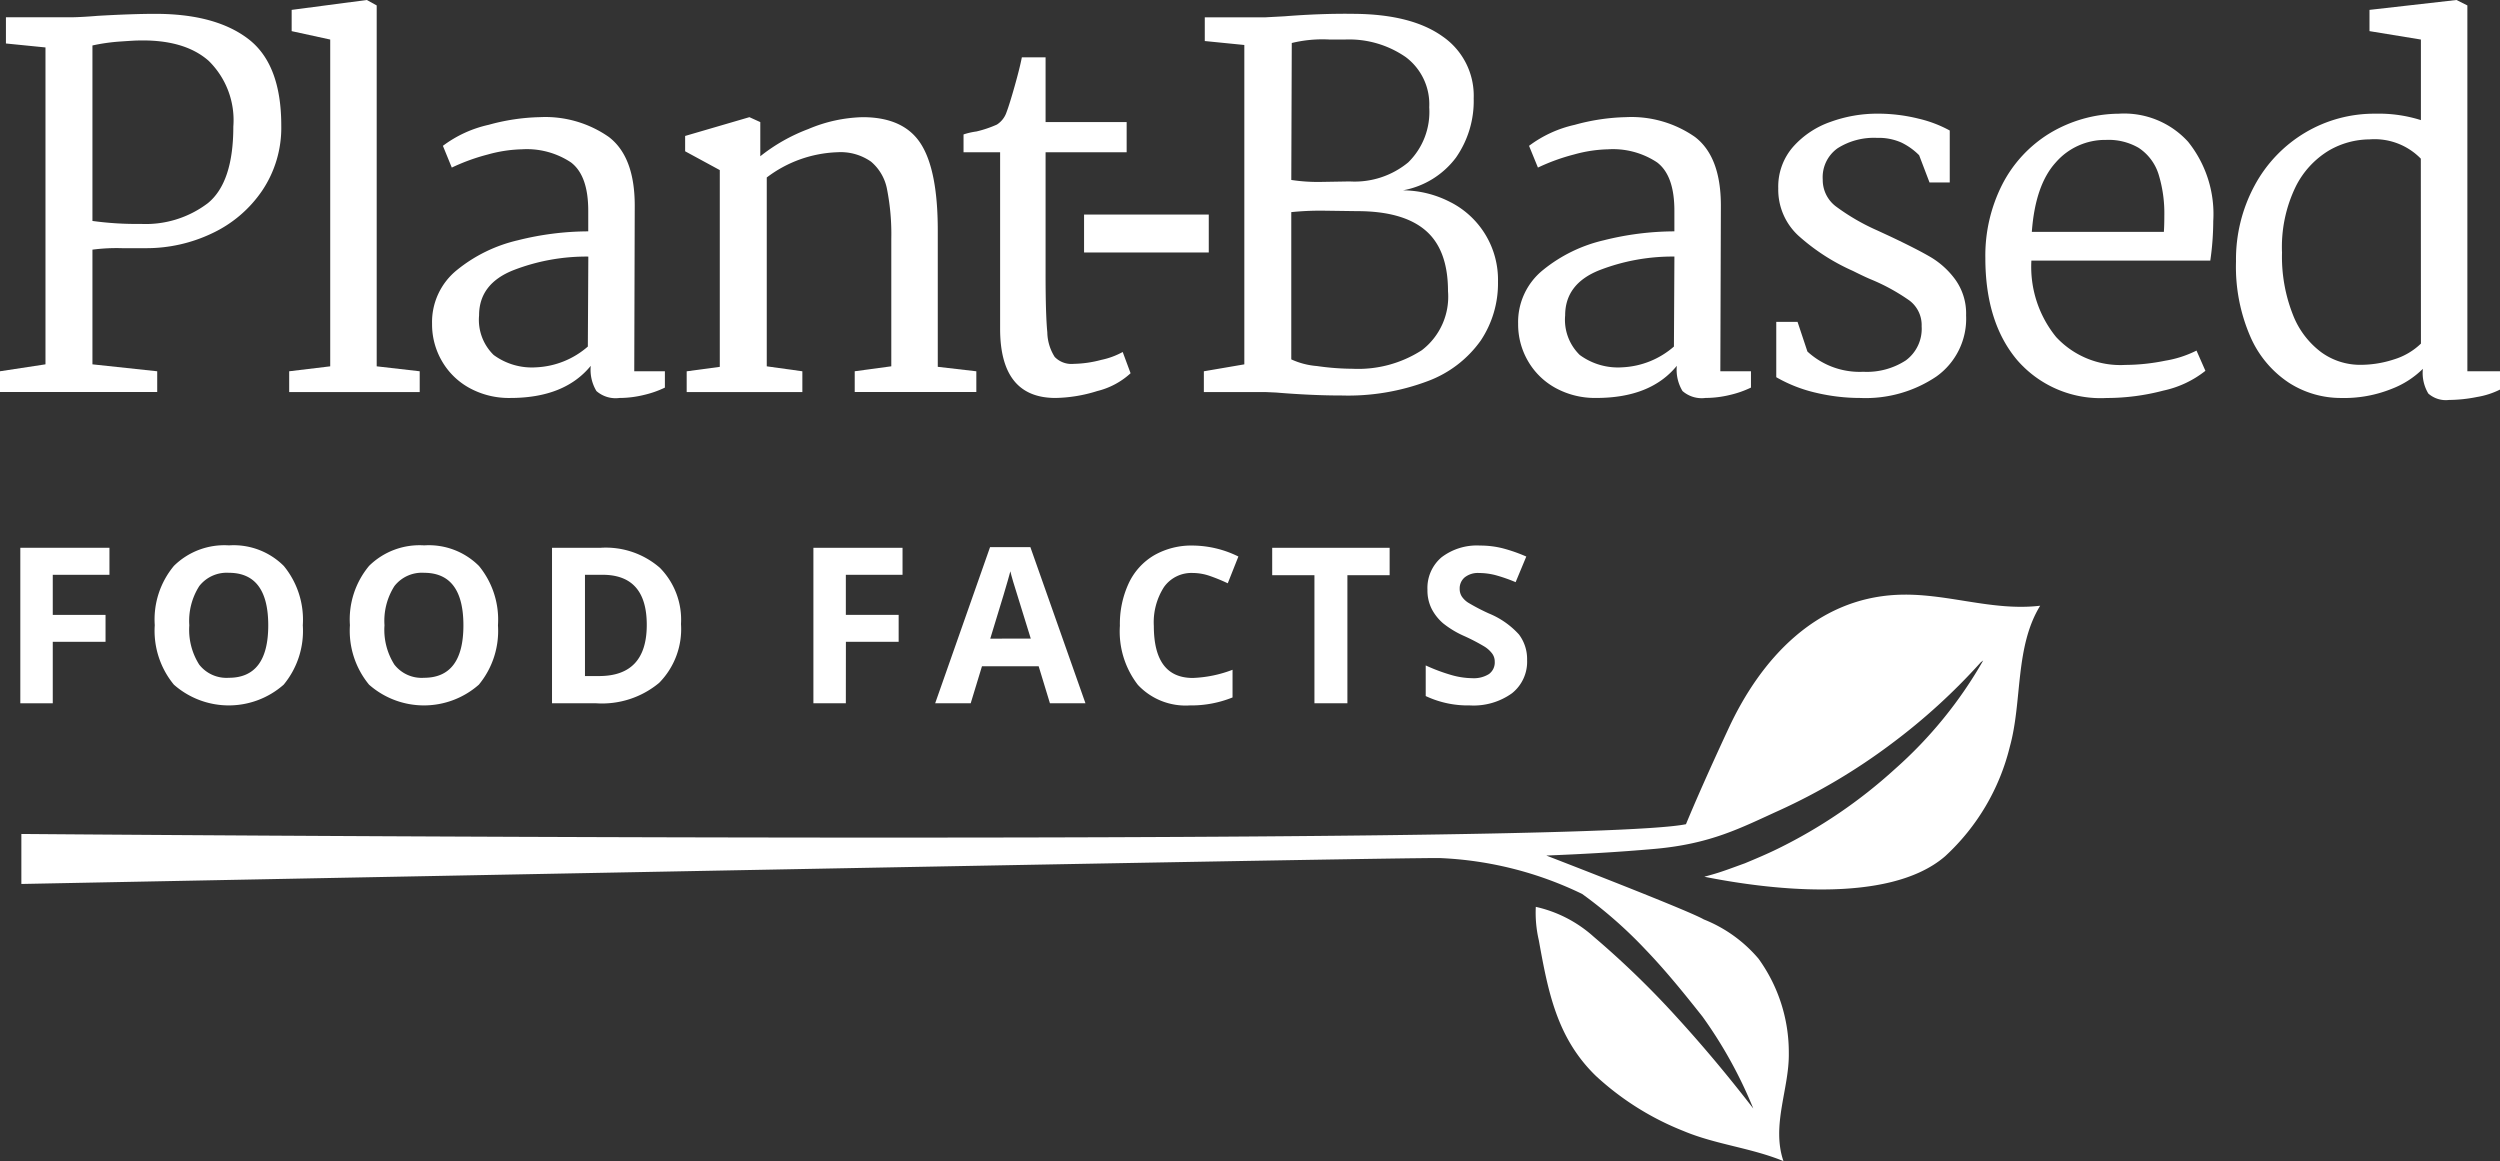 <?xml version="1.0" encoding="UTF-8"?> <svg xmlns="http://www.w3.org/2000/svg" width="210.003" height="97.536" viewBox="0 0 210.003 97.536"><rect x="0" y="0" width="210.003" height="97.536" fill="#333333" stroke="none"/><g id="logo" transform="translate(-72.952 -74.79)"><g id="Group_32" data-name="Group 32" transform="translate(72.952 74.79)"><path id="Path_58" data-name="Path 58" d="M86.158,105.767l-5.441-.582V95.551a15.669,15.669,0,0,1,2.491-.124H85.2a12.789,12.789,0,0,0,5.564-1.246,10.429,10.429,0,0,0,4.215-3.593,9.462,9.462,0,0,0,1.6-5.46q0-5.149-2.761-7.268t-7.829-2.117q-1.911,0-4.817.166-1.5.124-2.409.124H73.45v2.2l3.322.332v26.619l-3.82.582v1.744H86.158ZM80.717,78.4a15.777,15.777,0,0,1,2.325-.332q1.2-.082,1.412-.083,3.945-.124,6.021,1.7a6.976,6.976,0,0,1,2.077,5.524q0,4.692-2.139,6.436a8.623,8.623,0,0,1-5.627,1.744,27.014,27.014,0,0,1-4.069-.249Z" transform="translate(-72.952 -74.58)" fill="#fff"></path><path id="Path_59" data-name="Path 59" d="M103.821,105.977l-3.613-.415V75.246l-.831-.457-6.312.831v1.786l3.239.706v27.45l-3.447.415v1.744h10.964Z" transform="translate(-68.565 -74.79)" fill="#fff"></path><path id="Path_60" data-name="Path 60" d="M109.9,93.195a12.617,12.617,0,0,0-5.109,2.492,5.614,5.614,0,0,0-2.1,4.526,6.132,6.132,0,0,0,.831,3.135,5.985,5.985,0,0,0,2.325,2.264,6.9,6.9,0,0,0,3.406.83q4.567,0,6.768-2.7a3.461,3.461,0,0,0,.477,2.119,2.454,2.454,0,0,0,1.932.581,8.707,8.707,0,0,0,2.034-.249,8.374,8.374,0,0,0,1.785-.622V104.2h-2.574l.041-13.913q0-4.112-2.181-5.773a9.319,9.319,0,0,0-5.793-1.661,17.38,17.38,0,0,0-4.3.644,10.021,10.021,0,0,0-3.841,1.765l.747,1.827a16.782,16.782,0,0,1,3.031-1.1,11.559,11.559,0,0,1,2.867-.436,6.7,6.7,0,0,1,4.11,1.1q1.453,1.1,1.454,4.049v1.744A24.514,24.514,0,0,0,109.9,93.195Zm5.876,8.928a7.078,7.078,0,0,1-4.319,1.744,5.421,5.421,0,0,1-3.592-1.037,4.123,4.123,0,0,1-1.225-3.323q0-2.656,2.886-3.8a16.947,16.947,0,0,1,6.291-1.142Z" transform="translate(-66.397 -73.012)" fill="#fff"></path><path id="Path_61" data-name="Path 61" d="M126.966,87.921A10.38,10.38,0,0,1,132.9,85.8a4.455,4.455,0,0,1,2.824.79,4,4,0,0,1,1.35,2.346,19.478,19.478,0,0,1,.353,4.132v10.714l-3.073.416v1.744h10.216V104.2l-3.239-.375V92.365q0-5.067-1.433-7.288t-4.88-2.222a12.4,12.4,0,0,0-4.568,1,14.834,14.834,0,0,0-4.027,2.283V83.269l-.914-.415-5.4,1.578V85.72L123.02,87.3v16.528l-2.781.375v1.744h9.717V104.2l-2.99-.416Z" transform="translate(-62.557 -73.012)" fill="#fff"></path><path id="Path_62" data-name="Path 62" d="M152.643,103.488a6.428,6.428,0,0,1-1.806.664,9.484,9.484,0,0,1-2.305.332,1.956,1.956,0,0,1-1.6-.581,3.991,3.991,0,0,1-.622-2.077q-.146-1.494-.145-4.9V86.71h6.81V84.176h-6.81V78.737h-1.994q-.167.871-.6,2.408t-.686,2.2a1.975,1.975,0,0,1-.809,1.039,9.5,9.5,0,0,1-1.723.581,5.79,5.79,0,0,0-1.08.249V86.71h3.073v14.825q0,5.814,4.651,5.814a12.3,12.3,0,0,0,3.509-.581,6.385,6.385,0,0,0,2.8-1.495Z" transform="translate(-58.335 -73.92)" fill="#fff"></path><rect id="Rectangle_23" data-name="Rectangle 23" width="10.475" height="3.186" transform="translate(91.063 18.023)" fill="#fff"></rect><path id="Path_63" data-name="Path 63" d="M176.572,91.586a8.768,8.768,0,0,0-4.029-1.017,7.166,7.166,0,0,0,4.444-2.741,8.3,8.3,0,0,0,1.495-4.984,6.038,6.038,0,0,0-2.595-5.19q-2.6-1.869-7.413-1.91-2.742-.042-5.9.207L161,76.035h-5.107v1.993l3.322.332v26.827l-3.4.582v1.744h5.149l.914.041q2.989.249,5.524.249a18.966,18.966,0,0,0,7.268-1.225,9.516,9.516,0,0,0,4.4-3.384,8.65,8.65,0,0,0,1.453-4.943,7.316,7.316,0,0,0-3.946-6.665ZM163.2,78.193a10.929,10.929,0,0,1,3.2-.29h1.246a8.349,8.349,0,0,1,5.128,1.474,4.944,4.944,0,0,1,1.973,4.215,5.925,5.925,0,0,1-1.766,4.63,7.061,7.061,0,0,1-4.921,1.6l-2.449.041a14.727,14.727,0,0,1-2.451-.166ZM174.123,104a9.866,9.866,0,0,1-5.815,1.558,21.5,21.5,0,0,1-2.99-.229,6.346,6.346,0,0,1-2.159-.56V92.4a24.075,24.075,0,0,1,2.617-.123l2.907.04q3.861,0,5.752,1.621t1.889,5.107A5.656,5.656,0,0,1,174.123,104Z" transform="translate(-54.69 -74.581)" fill="#fff"></path><path id="Path_64" data-name="Path 64" d="M194.476,90.287q0-4.112-2.18-5.773a9.326,9.326,0,0,0-5.794-1.661,17.38,17.38,0,0,0-4.3.644,10.021,10.021,0,0,0-3.841,1.765l.747,1.827a16.781,16.781,0,0,1,3.032-1.1,11.567,11.567,0,0,1,2.867-.436,6.7,6.7,0,0,1,4.11,1.1q1.453,1.1,1.453,4.049v1.744a24.521,24.521,0,0,0-5.918.747,12.6,12.6,0,0,0-5.107,2.492,5.611,5.611,0,0,0-2.1,4.526,6.132,6.132,0,0,0,.831,3.135,5.993,5.993,0,0,0,2.325,2.264,6.9,6.9,0,0,0,3.406.83q4.567,0,6.768-2.7a3.461,3.461,0,0,0,.477,2.119,2.454,2.454,0,0,0,1.932.581,8.725,8.725,0,0,0,2.036-.249,8.386,8.386,0,0,0,1.784-.622V104.2h-2.574Zm-3.944,11.835a7.078,7.078,0,0,1-4.32,1.744,5.421,5.421,0,0,1-3.592-1.037,4.123,4.123,0,0,1-1.225-3.323q0-2.656,2.886-3.8a16.947,16.947,0,0,1,6.291-1.142Z" transform="translate(-49.92 -73.012)" fill="#fff"></path><path id="Path_65" data-name="Path 65" d="M208.21,94.68q-1.162-.685-3.446-1.765l-1.08-.5a17.971,17.971,0,0,1-3.467-2.015,2.786,2.786,0,0,1-1.1-2.263,2.981,2.981,0,0,1,1.246-2.617,5.69,5.69,0,0,1,3.322-.873,4.676,4.676,0,0,1,2.055.4,5.459,5.459,0,0,1,1.475,1.058l.871,2.285h1.7V84.028a10.346,10.346,0,0,0-2.636-1,14.147,14.147,0,0,0-3.468-.415,11.466,11.466,0,0,0-3.9.686,7.491,7.491,0,0,0-3.155,2.1,5.079,5.079,0,0,0-1.246,3.488,5.25,5.25,0,0,0,1.682,3.966,17.369,17.369,0,0,0,4.589,2.969q1,.5,1.495.705a16.661,16.661,0,0,1,3.26,1.787,2.582,2.582,0,0,1,1.018,2.159,3.3,3.3,0,0,1-1.329,2.866,6,6,0,0,1-3.571.956,6.484,6.484,0,0,1-4.694-1.7L197,100.1h-1.787v4.651a12.122,12.122,0,0,0,3.344,1.308,16.142,16.142,0,0,0,3.716.436,10.621,10.621,0,0,0,6.395-1.806,5.959,5.959,0,0,0,2.492-5.129,4.884,4.884,0,0,0-.893-2.99A6.965,6.965,0,0,0,208.21,94.68Z" transform="translate(-46.005 -73.065)" fill="#fff"></path><path id="Path_66" data-name="Path 66" d="M220.818,82.616a11.445,11.445,0,0,0-5.835,1.661,10.814,10.814,0,0,0-3.966,4.3,13.191,13.191,0,0,0-1.412,6.167q0,5.4,2.679,8.576a9.269,9.269,0,0,0,7.5,3.177,18.709,18.709,0,0,0,4.775-.622,8.561,8.561,0,0,0,3.531-1.661l-.748-1.7a9.1,9.1,0,0,1-2.636.852,17.072,17.072,0,0,1-3.344.353,7.355,7.355,0,0,1-5.814-2.346,9.342,9.342,0,0,1-2.076-6.417H228.5a23.526,23.526,0,0,0,.249-3.322,9.7,9.7,0,0,0-2.117-6.665A7.256,7.256,0,0,0,220.818,82.616Zm3.778,9.926H213.509q.289-3.945,2.014-5.835a5.488,5.488,0,0,1,4.215-1.889,5.022,5.022,0,0,1,2.741.664,4.131,4.131,0,0,1,1.682,2.243,11.076,11.076,0,0,1,.478,3.446C224.639,91.78,224.623,92.237,224.6,92.542Z" transform="translate(-42.833 -73.065)" fill="#fff"></path><path id="Path_67" data-name="Path 67" d="M246.292,105.977V75.246l-.913-.456-7.309.83v1.785l4.319.707V84.88a11.683,11.683,0,0,0-3.821-.539,11.331,11.331,0,0,0-5.918,1.6,11.492,11.492,0,0,0-4.236,4.443,13.063,13.063,0,0,0-1.557,6.374,14.722,14.722,0,0,0,1.225,6.355,8.86,8.86,0,0,0,3.239,3.841,8.073,8.073,0,0,0,4.381,1.267,10.688,10.688,0,0,0,4.236-.768,7.581,7.581,0,0,0,2.617-1.682,3.363,3.363,0,0,0,.456,2.076,2.227,2.227,0,0,0,1.744.539,12.223,12.223,0,0,0,2.346-.249,6.716,6.716,0,0,0,1.932-.622v-1.536Zm-3.9-2.326a5.619,5.619,0,0,1-2.264,1.329,9.047,9.047,0,0,1-2.845.456,5.558,5.558,0,0,1-3.239-1.039,7.14,7.14,0,0,1-2.409-3.177,13.253,13.253,0,0,1-.913-5.211,11.613,11.613,0,0,1,1.141-5.524,7.375,7.375,0,0,1,2.8-3.052,6.863,6.863,0,0,1,3.4-.934,5.43,5.43,0,0,1,4.319,1.619Z" transform="translate(-39.03 -74.79)" fill="#fff"></path></g><path id="Path_68" data-name="Path 68" d="M231.937,115.738c-6.79.34-11.4,5.387-14.105,11.214-1.7,3.656-2.826,6.229-3.581,8.051-9.066,1.9-139.829.82-139.829.82v4.2s114.7-2.237,119.164-2.175a30.259,30.259,0,0,1,11.943,3.013,37.174,37.174,0,0,1,5.333,4.684c1.7,1.768,3.248,3.686,4.779,5.622a37.243,37.243,0,0,1,4.265,7.719c-2.047-2.654-4.16-5.188-6.374-7.613a75.168,75.168,0,0,0-7.019-6.806,10.782,10.782,0,0,0-4.876-2.521,10.252,10.252,0,0,0,.256,2.819c.774,4.3,1.513,8.2,4.786,11.378a23.613,23.613,0,0,0,7.361,4.63c2.7,1.137,5.683,1.412,8.4,2.531-1.03-3.013.5-6.1.45-9.086a13.422,13.422,0,0,0-2.545-7.918,11.68,11.68,0,0,0-4.6-3.3c-1.067-.635-9.7-4-13.228-5.365,3.039-.117,6.123-.293,9.1-.558,4.742-.42,7.259-1.776,10.463-3.229a50.623,50.623,0,0,0,9.4-5.58,51.34,51.34,0,0,0,7.536-6.865c.068-.052.137-.1.205-.154a35.947,35.947,0,0,1-7.431,9.134,42.094,42.094,0,0,1-9.845,6.69c-.9.442-1.824.829-2.751,1.216-.946.338-1.881.707-2.852.974-.181.055-.365.1-.548.153,4.784.958,15.37,2.464,20.221-1.715a18.458,18.458,0,0,0,5.439-9.2c1.061-3.82.414-8.374,2.551-11.85C239.88,117.133,236.071,115.532,231.937,115.738Z" transform="translate(0.324 9.021)" fill="#fff"></path><g id="Group_33" data-name="Group 33" transform="translate(74.659 120.599)"><path id="Path_69" data-name="Path 69" d="M77.076,125.557H74.351V112.494h7.487v2.27H77.076v3.368h4.433v2.26H77.076Z" transform="translate(-74.351 -112.289)" fill="#fff"></path><path id="Path_70" data-name="Path 70" d="M96.041,119.044a7.088,7.088,0,0,1-1.608,4.987,6.973,6.973,0,0,1-9.22,0,7.115,7.115,0,0,1-1.608-5,7.028,7.028,0,0,1,1.612-4.982,6.035,6.035,0,0,1,4.624-1.72,5.954,5.954,0,0,1,4.607,1.733A7.114,7.114,0,0,1,96.041,119.044Zm-9.534,0a5.457,5.457,0,0,0,.831,3.3,2.905,2.905,0,0,0,2.485,1.108q3.315,0,3.315-4.406t-3.3-4.413a2.924,2.924,0,0,0-2.492,1.113A5.427,5.427,0,0,0,86.507,119.044Z" transform="translate(-72.312 -112.326)" fill="#fff"></path><path id="Path_71" data-name="Path 71" d="M109.474,119.044a7.093,7.093,0,0,1-1.607,4.987,6.974,6.974,0,0,1-9.221,0,7.121,7.121,0,0,1-1.608-5,7.028,7.028,0,0,1,1.612-4.982,6.038,6.038,0,0,1,4.625-1.72,5.953,5.953,0,0,1,4.606,1.733A7.108,7.108,0,0,1,109.474,119.044Zm-9.533,0a5.457,5.457,0,0,0,.831,3.3,2.9,2.9,0,0,0,2.484,1.108q3.315,0,3.315-4.406t-3.3-4.413a2.925,2.925,0,0,0-2.493,1.113A5.427,5.427,0,0,0,99.942,119.044Z" transform="translate(-69.351 -112.326)" fill="#fff"></path><path id="Path_72" data-name="Path 72" d="M121.783,118.9a6.43,6.43,0,0,1-1.835,4.94,7.489,7.489,0,0,1-5.3,1.716h-3.7V112.494h4.1a6.907,6.907,0,0,1,4.968,1.689A6.213,6.213,0,0,1,121.783,118.9Zm-2.876.071q0-4.209-3.717-4.208h-1.474v8.506H114.9Q118.905,123.27,118.907,118.972Z" transform="translate(-66.285 -112.289)" fill="#fff"></path><path id="Path_73" data-name="Path 73" d="M131.664,125.557h-2.725V112.494h7.487v2.27h-4.762v3.368H136.1v2.26h-4.431Z" transform="translate(-62.319 -112.289)" fill="#fff"></path><path id="Path_74" data-name="Path 74" d="M146.961,125.567l-.947-3.11h-4.762l-.947,3.11H137.32l4.611-13.117h3.387l4.628,13.117Zm-1.609-5.432q-1.313-4.227-1.479-4.78c-.11-.369-.188-.661-.237-.876q-.295,1.144-1.688,5.657Z" transform="translate(-60.472 -112.299)" fill="#fff"></path><path id="Path_75" data-name="Path 75" d="M156.165,114.645a2.826,2.826,0,0,0-2.421,1.175,5.473,5.473,0,0,0-.858,3.274q0,4.37,3.279,4.369a10.355,10.355,0,0,0,3.333-.687V125.1a9.251,9.251,0,0,1-3.592.67,5.48,5.48,0,0,1-4.361-1.728,7.325,7.325,0,0,1-1.51-4.963,8.09,8.09,0,0,1,.742-3.57,5.353,5.353,0,0,1,2.131-2.349,6.3,6.3,0,0,1,3.256-.819,8.791,8.791,0,0,1,3.825.921l-.893,2.25a14.708,14.708,0,0,0-1.474-.607A4.423,4.423,0,0,0,156.165,114.645Z" transform="translate(-57.67 -112.323)" fill="#fff"></path><path id="Path_76" data-name="Path 76" d="M166.835,125.557h-2.769V114.8h-3.548v-2.305h9.865V114.8h-3.548Z" transform="translate(-55.359 -112.289)" fill="#fff"></path><path id="Path_77" data-name="Path 77" d="M179.6,121.963a3.38,3.38,0,0,1-1.273,2.789,5.535,5.535,0,0,1-3.543,1.018,8.31,8.31,0,0,1-3.7-.786v-2.573a15.079,15.079,0,0,0,2.238.83,6.611,6.611,0,0,0,1.674.242,2.393,2.393,0,0,0,1.4-.348,1.2,1.2,0,0,0,.486-1.037,1.135,1.135,0,0,0-.215-.682,2.414,2.414,0,0,0-.629-.577,16.461,16.461,0,0,0-1.694-.885,7.967,7.967,0,0,1-1.8-1.081,4.067,4.067,0,0,1-.956-1.206,3.443,3.443,0,0,1-.358-1.608,3.378,3.378,0,0,1,1.175-2.725,4.881,4.881,0,0,1,3.248-.992,7.642,7.642,0,0,1,1.943.242,13.414,13.414,0,0,1,1.936.68l-.895,2.153a13.389,13.389,0,0,0-1.728-.6,5.617,5.617,0,0,0-1.345-.17,1.78,1.78,0,0,0-1.206.367,1.206,1.206,0,0,0-.421.956,1.184,1.184,0,0,0,.171.639,1.855,1.855,0,0,0,.539.527,16.75,16.75,0,0,0,1.756.915,6.96,6.96,0,0,1,2.51,1.756A3.423,3.423,0,0,1,179.6,121.963Z" transform="translate(-53.029 -112.323)" fill="#fff"></path></g></g></svg> 